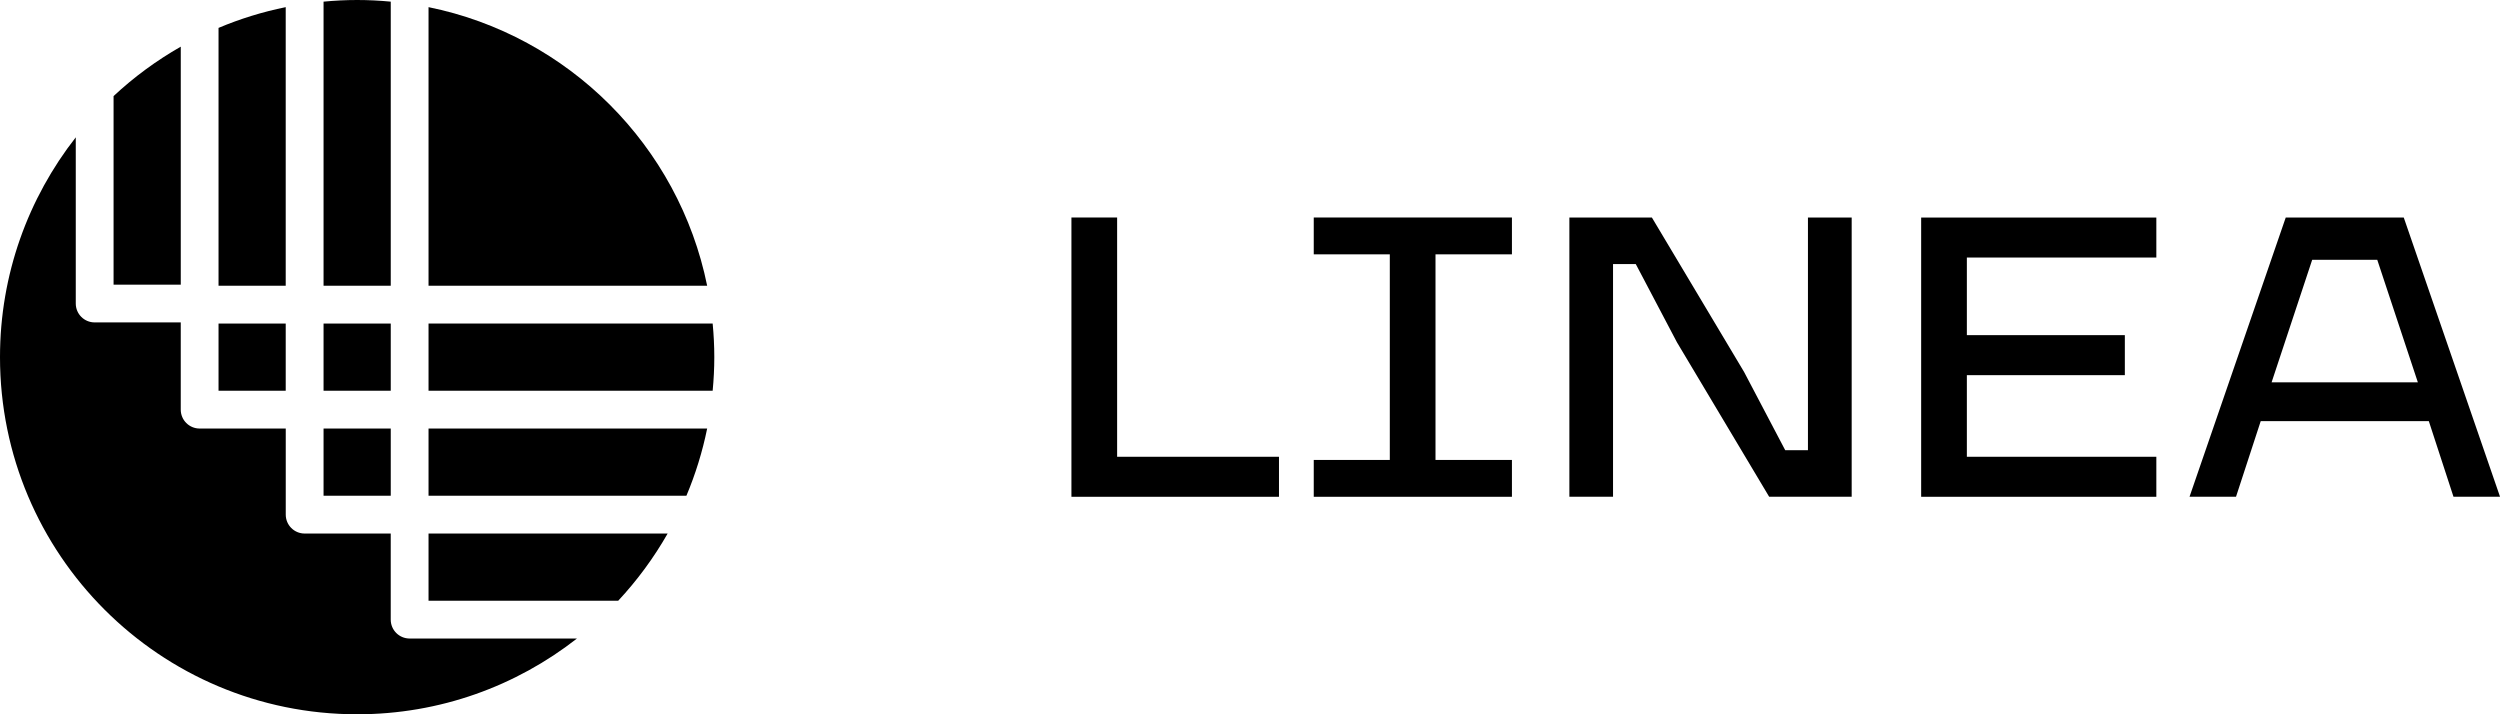<svg width="140" height="40" viewBox="0 0 140 40" fill="none" xmlns="http://www.w3.org/2000/svg">
<path d="M60 12.18V27.82H71.623V25.579H62.559V12.18H60Z" fill="black" style="fill:black;fill-opacity:1;"/>
<path d="M73.57 12.18V14.243H77.829V25.757H73.57V27.82H84.668V25.757H80.388V14.243H84.668V12.18H73.57Z" fill="black" style="fill:black;fill-opacity:1;"/>
<path d="M129.483 14.548H133.126L135.4 21.411H133.531H127.209L129.483 14.548ZM128.002 12.18L122.614 27.817H125.217L126.6 23.584H136.014L137.395 27.817H140.001L134.61 12.18H128.002Z" fill="black" style="fill:black;fill-opacity:1;"/>
<path d="M101.245 12.18V24.144V25.212H99.973L99.479 24.273L99.411 24.144L97.668 20.828L92.506 12.182H87.885V27.817H90.33V14.788H91.603L92.097 15.724L92.165 15.854L93.91 19.17L99.072 27.817H103.694V12.18H101.245Z" fill="black" style="fill:black;fill-opacity:1;"/>
<path d="M107.585 12.183V27.82H120.755V25.579H110.144V21.009H118.991V18.768H110.144V14.422H120.755V12.183H107.585Z" fill="black" style="fill:black;fill-opacity:1;"/>
<path d="M16 0.4C14.695 0.666 13.437 1.056 12.238 1.562V16.002H16V0.4Z" fill="black" style="fill:black;fill-opacity:1;"/>
<path d="M21.882 23.998H18.119V27.761H21.882V23.998Z" fill="black" style="fill:black;fill-opacity:1;"/>
<path d="M16 18.119H12.238V21.881H16V18.119Z" fill="black" style="fill:black;fill-opacity:1;"/>
<path d="M21.882 0.092C21.261 0.033 20.635 0 20 0C19.365 0 18.739 0.033 18.119 0.092V16.002H21.882V0.092Z" fill="black" style="fill:black;fill-opacity:1;"/>
<path d="M10.123 2.613C8.761 3.389 7.498 4.318 6.36 5.381V15.941H10.123V2.613Z" fill="black" style="fill:black;fill-opacity:1;"/>
<path d="M21.882 18.119H18.119V21.881H21.882V18.119Z" fill="black" style="fill:black;fill-opacity:1;"/>
<path d="M23.998 16.002H39.601C38.011 8.163 31.837 1.992 23.998 0.4V16.002Z" fill="black" style="fill:black;fill-opacity:1;"/>
<path d="M23.998 27.761H38.439C38.944 26.562 39.335 25.303 39.601 23.998H23.998V27.761Z" fill="black" style="fill:black;fill-opacity:1;"/>
<path d="M22.94 35.757C22.354 35.757 21.881 35.285 21.881 34.699V29.878H17.06C16.475 29.878 16.002 29.405 16.002 28.819V23.998H11.181C10.595 23.998 10.122 23.525 10.122 22.94V18.055H5.301C4.715 18.055 4.243 17.582 4.243 16.997V7.69C1.587 11.086 0 15.355 0 20C0 31.047 8.953 40 20 40C24.645 40 28.913 38.413 32.31 35.757H22.94Z" fill="black" style="fill:black;fill-opacity:1;"/>
<path d="M37.388 29.878H23.998V33.641H34.62C35.682 32.502 36.611 31.239 37.388 29.878Z" fill="black" style="fill:black;fill-opacity:1;"/>
<path d="M23.998 21.881H39.909C39.968 21.263 40.001 20.635 40.001 20C40.001 19.365 39.968 18.739 39.909 18.119H23.998V21.881Z" fill="black" style="fill:black;fill-opacity:1;"/>
</svg>
